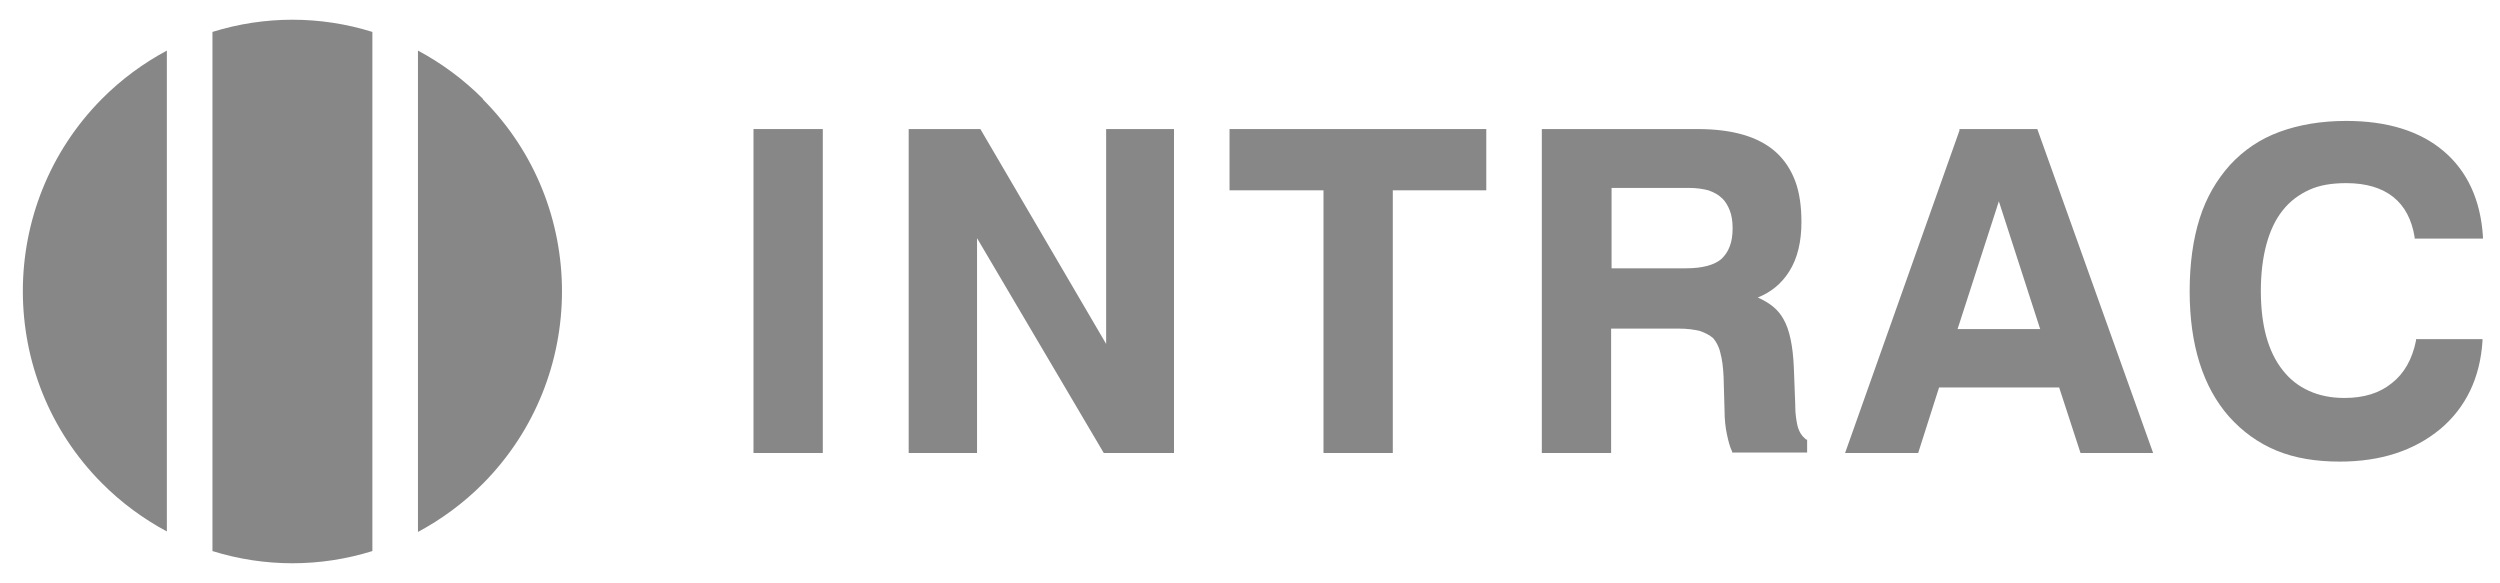 <?xml version="1.0" encoding="UTF-8"?> <svg xmlns="http://www.w3.org/2000/svg" width="103" height="24" viewBox="0 0 103 24" fill="none"><g clip-path="url(#clip0_703_7201)"><path d="M4.197 4.075C-0.144 8.451 -0.144 15.548 4.197 19.905C4.998 20.713 5.917 21.383 6.875 21.896V2.084C5.917 2.597 4.998 3.267 4.197 4.075ZM19.898 4.075C19.097 3.267 18.178 2.597 17.22 2.084V21.916C18.178 21.403 19.097 20.733 19.898 19.924C24.239 15.548 24.239 8.451 19.898 4.095M8.753 1.315V22.704C10.903 23.374 13.191 23.374 15.342 22.704V1.315C13.191 0.645 10.903 0.645 8.753 1.315Z" fill="#878787"></path><path d="M31.044 18.663H31.122H33.899V5.317H31.044V18.663Z" fill="#878787"></path><path d="M45.573 14.169L40.391 5.317H37.438V18.663H37.516H40.254V9.812L45.475 18.663H48.369V5.317H45.573V14.169Z" fill="#878787"></path><path d="M50.657 7.841H54.528V18.663H54.606H57.383V7.841H61.235V5.317H50.657V7.841Z" fill="#878787"></path><path d="M74.239 17.934C74.16 17.835 74.082 17.678 74.043 17.48C74.004 17.283 73.965 17.027 73.965 16.751V16.692L73.906 15.135C73.867 14.248 73.73 13.577 73.476 13.143C73.261 12.749 72.909 12.473 72.42 12.257C72.968 12.04 73.398 11.685 73.711 11.192C74.063 10.64 74.219 9.95 74.219 9.142C74.219 8.511 74.141 7.939 73.965 7.466C73.789 6.993 73.515 6.579 73.163 6.264C72.459 5.633 71.384 5.317 69.937 5.317H63.523V18.663H66.378V13.538H69.155C69.507 13.538 69.8 13.577 70.034 13.636C70.269 13.715 70.445 13.814 70.582 13.932C70.699 14.07 70.817 14.267 70.875 14.524C70.954 14.8 70.993 15.135 71.012 15.529L71.051 16.909C71.051 17.283 71.09 17.619 71.149 17.894C71.208 18.17 71.266 18.407 71.364 18.604V18.643H74.454V18.111H74.415C74.415 18.111 74.278 17.993 74.239 17.934ZM66.378 7.742H69.585C69.898 7.742 70.152 7.782 70.386 7.841C70.602 7.92 70.797 8.018 70.934 8.156C71.09 8.294 71.188 8.472 71.266 8.669C71.345 8.866 71.384 9.122 71.384 9.398C71.384 9.694 71.345 9.95 71.266 10.147C71.188 10.364 71.071 10.522 70.934 10.66C70.641 10.916 70.152 11.054 69.468 11.054H66.397V7.722L66.378 7.742Z" fill="#878787"></path><path d="M80.73 5.317V5.377L76.018 18.663H79.029L79.89 15.963H84.837L85.717 18.663H88.709L83.937 5.317H80.711H80.73ZM84.055 13.557H80.652L82.353 8.294L84.055 13.557Z" fill="#878787"></path><path d="M102.24 13.971H99.541V14.03C99.385 14.799 99.052 15.39 98.544 15.785C98.036 16.199 97.39 16.396 96.589 16.396C96.041 16.396 95.552 16.297 95.122 16.1C94.692 15.903 94.34 15.627 94.047 15.252C93.441 14.484 93.147 13.399 93.147 11.98C93.147 10.561 93.46 9.398 94.047 8.668C94.34 8.294 94.712 8.018 95.142 7.821C95.572 7.624 96.08 7.545 96.667 7.545C97.488 7.545 98.133 7.742 98.603 8.116C99.072 8.491 99.365 9.043 99.483 9.772V9.831H102.298V9.753C102.201 8.235 101.653 7.052 100.675 6.224C99.698 5.396 98.349 4.982 96.667 4.982C95.63 4.982 94.712 5.14 93.91 5.435C93.108 5.731 92.443 6.184 91.876 6.796C91.329 7.407 90.898 8.136 90.625 9.003C90.351 9.871 90.214 10.876 90.214 12C90.214 14.208 90.762 15.943 91.837 17.165C92.385 17.776 93.03 18.249 93.792 18.564C94.555 18.88 95.435 19.018 96.393 19.018C98.094 19.018 99.463 18.564 100.539 17.677C101.594 16.79 102.181 15.568 102.279 14.05V13.971H102.201H102.24Z" fill="#878787"></path></g><defs><clipPath id="clip0_703_7201"><rect width="103" height="24" fill="white"></rect></clipPath></defs></svg> 